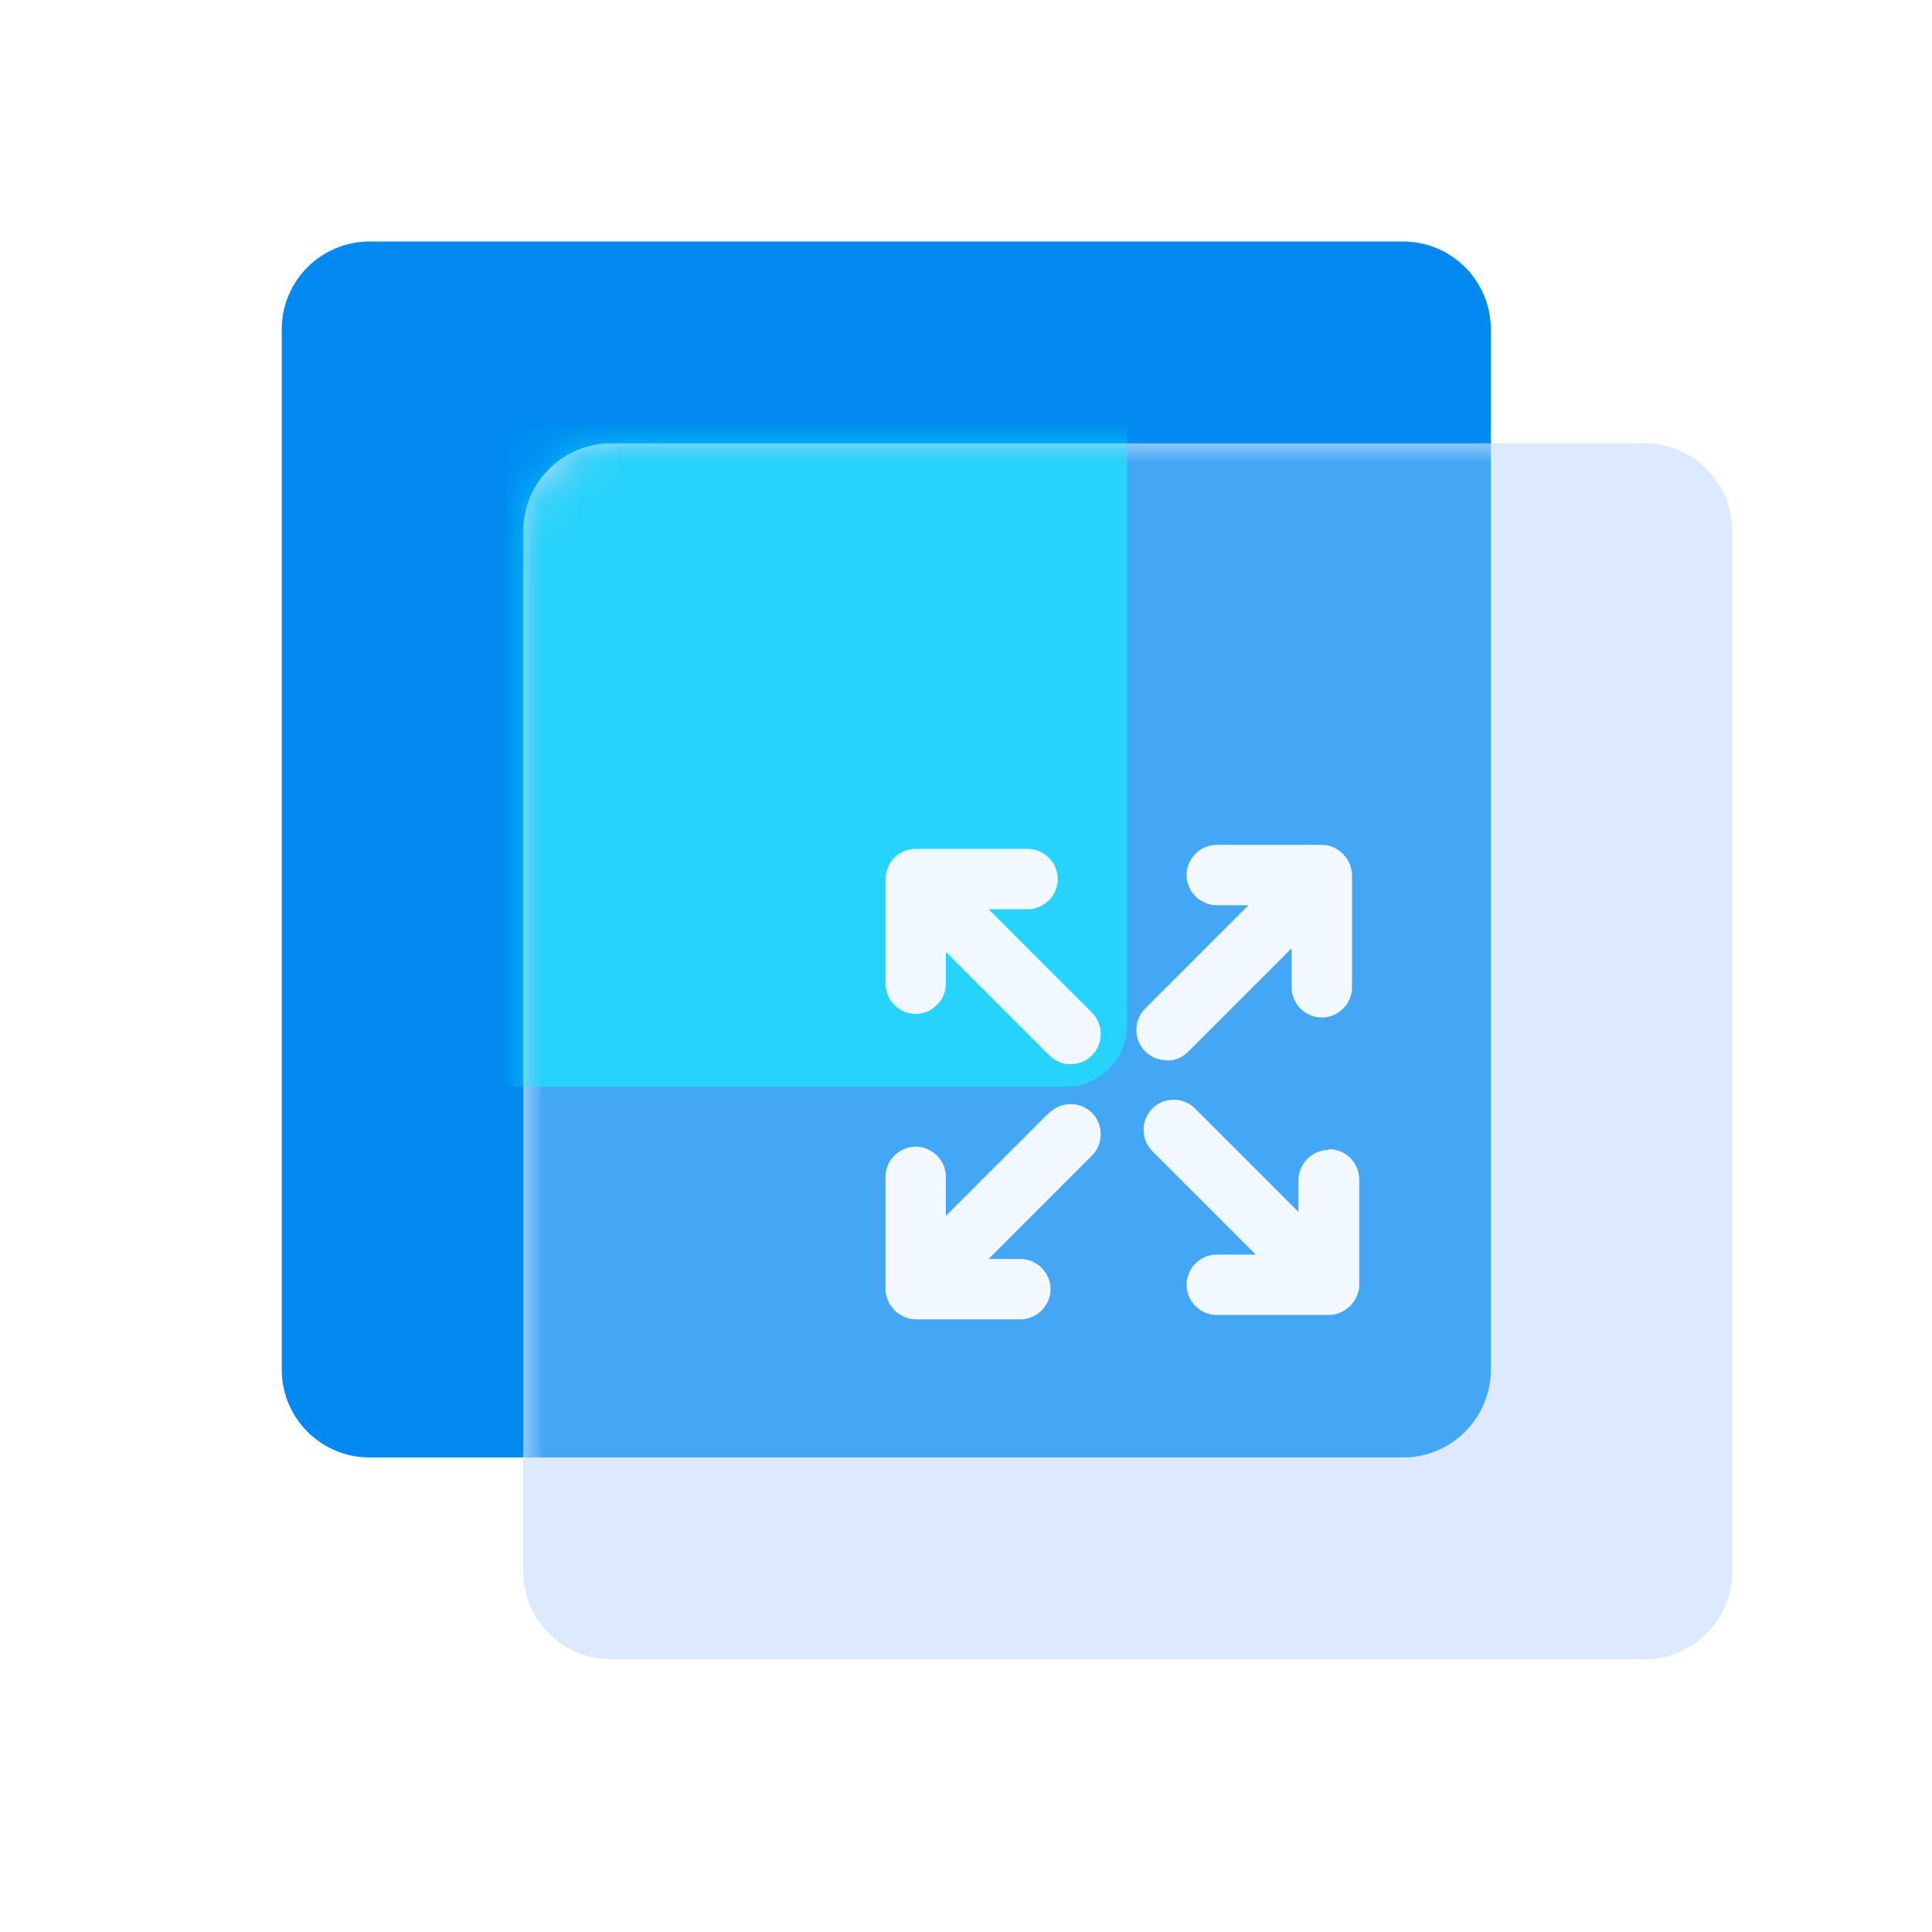 <svg width="48" height="48" viewBox="0 0 48 48" fill="none" xmlns="http://www.w3.org/2000/svg">
<path d="M9.179 6H34.86C36.06 6 37.039 6.978 37.039 8.179V34.031C37.039 35.232 36.06 36.21 34.86 36.21H9.179C7.978 36.21 7 35.232 7 34.031V8.179C7 6.978 7.978 6 9.179 6Z" fill="#008AF1"/>
<path d="M15.179 11.014H40.86C42.06 11.014 43.039 11.992 43.039 13.192V39.045C43.039 40.245 42.06 41.224 40.86 41.224H15.179C13.978 41.224 13 40.245 13 39.045V13.192C13 11.992 13.978 11.014 15.179 11.014Z" fill="#DCE9FF"/>
<mask id="mask0_1026_36070" style="mask-type:alpha" maskUnits="userSpaceOnUse" x="13" y="11" width="31" height="31">
<path d="M15.179 11.014H40.86C42.06 11.014 43.039 11.992 43.039 13.192V39.045C43.039 40.245 42.06 41.224 40.86 41.224H15.179C13.978 41.224 13 40.245 13 39.045V13.192C13 11.992 13.978 11.014 15.179 11.014Z" fill="#DCE9FF"/>
</mask>
<g mask="url(#mask0_1026_36070)">
<g opacity="0.7" filter="url(#filter0_f_1026_36070)">
<path d="M9.179 6H34.86C36.06 6 37.039 6.978 37.039 8.179V34.031C37.039 35.232 36.06 36.21 34.86 36.21H9.179C7.978 36.21 7 35.232 7 34.031V8.179C7 6.978 7.978 6 9.179 6Z" fill="#008AF1"/>
</g>
</g>
<mask id="mask1_1026_36070" style="mask-type:alpha" maskUnits="userSpaceOnUse" x="13" y="11" width="31" height="31">
<path d="M15.179 11.014H40.86C42.06 11.014 43.039 11.992 43.039 13.192V39.045C43.039 40.245 42.06 41.224 40.86 41.224H15.179C13.978 41.224 13 40.245 13 39.045V13.192C13 11.992 13.978 11.014 15.179 11.014Z" fill="#DCE9FF"/>
</mask>
<g mask="url(#mask1_1026_36070)">
<g opacity="0.5" filter="url(#filter1_f_1026_36070)">
<path d="M8.523 6H26.477C27.316 6 28 6.68 28 7.515V25.485C28 26.32 27.316 27 26.477 27H8.523C7.684 27 7 26.32 7 25.485V7.515C7 6.68 7.684 6 8.523 6Z" fill="#06FFFF"/>
</g>
</g>
<g filter="url(#filter2_i_1026_36070)">
<path d="M15.179 11H40.86C42.06 11 43.039 11.978 43.039 13.179V39.031C43.039 40.232 42.06 41.21 40.86 41.21H15.179C13.978 41.21 13 40.232 13 39.031V13.179C13 11.978 13.978 11 15.179 11Z" fill="#DCE9FF" fill-opacity="0.01"/>
</g>
<g filter="url(#filter3_d_1026_36070)">
<path fill-rule="evenodd" clip-rule="evenodd" d="M29.52 25.13C29.37 25.28 29.18 25.35 28.99 25.35L28.98 25.34C28.79 25.34 28.6 25.27 28.45 25.12C28.16 24.83 28.16 24.35 28.45 24.06L31.02 21.49H30.23C29.82 21.49 29.48 21.15 29.48 20.74C29.48 20.33 29.82 19.99 30.23 19.99H32.83C32.93 19.99 33.03 20.01 33.12 20.05C33.31 20.13 33.45 20.28 33.53 20.46C33.57 20.56 33.59 20.65 33.59 20.75V23.53C33.59 23.94 33.25 24.28 32.84 24.28C32.43 24.28 32.09 23.94 32.09 23.53V22.56L29.52 25.13ZM25.53 21.59H24.56L27.13 24.16C27.42 24.45 27.42 24.93 27.13 25.22C26.98 25.37 26.79 25.44 26.6 25.44C26.41 25.44 26.22 25.37 26.07 25.22L23.5 22.65V23.44C23.5 23.85 23.16 24.19 22.75 24.19C22.34 24.19 22 23.85 22 23.44V20.84C22 20.74 22.02 20.64 22.06 20.55C22.13 20.37 22.28 20.22 22.46 20.15C22.56 20.11 22.65 20.09 22.75 20.09H25.53C25.94 20.09 26.28 20.43 26.28 20.84C26.28 21.25 25.94 21.59 25.53 21.59ZM32.26 28.32C32.26 27.91 32.6 27.57 33.01 27.57L33.02 27.55C33.43 27.55 33.77 27.89 33.77 28.3V30.91C33.77 31.01 33.75 31.11 33.71 31.2C33.63 31.39 33.48 31.53 33.3 31.61C33.21 31.65 33.11 31.67 33.01 31.67H30.23C29.82 31.67 29.48 31.33 29.48 30.92C29.48 30.51 29.82 30.17 30.23 30.17H31.2L28.63 27.6C28.34 27.31 28.34 26.83 28.63 26.54C28.92 26.25 29.4 26.25 29.69 26.54L32.26 29.11V28.32ZM26.07 26.639L23.5 29.209V28.239C23.5 27.829 23.16 27.489 22.75 27.489C22.34 27.489 22 27.829 22 28.239V31.019C22 31.119 22.02 31.209 22.06 31.309C22.14 31.489 22.28 31.639 22.47 31.719C22.56 31.759 22.66 31.779 22.76 31.779H25.35C25.76 31.779 26.1 31.439 26.1 31.029C26.1 30.619 25.76 30.279 25.35 30.279H24.56L27.13 27.709C27.42 27.419 27.42 26.939 27.13 26.649C26.84 26.359 26.36 26.359 26.07 26.649V26.639Z" fill="#F1F9FF"/>
</g>
<defs>
<filter id="filter0_f_1026_36070" x="-0.8" y="-1.8" width="45.639" height="45.811" filterUnits="userSpaceOnUse" color-interpolation-filters="sRGB">
<feFlood flood-opacity="0" result="BackgroundImageFix"/>
<feBlend mode="normal" in="SourceGraphic" in2="BackgroundImageFix" result="shape"/>
<feGaussianBlur stdDeviation="3.9" result="effect1_foregroundBlur_1026_36070"/>
</filter>
<filter id="filter1_f_1026_36070" x="-0.8" y="-1.8" width="36.6" height="36.6" filterUnits="userSpaceOnUse" color-interpolation-filters="sRGB">
<feFlood flood-opacity="0" result="BackgroundImageFix"/>
<feBlend mode="normal" in="SourceGraphic" in2="BackgroundImageFix" result="shape"/>
<feGaussianBlur stdDeviation="3.9" result="effect1_foregroundBlur_1026_36070"/>
</filter>
<filter id="filter2_i_1026_36070" x="13" y="11" width="30.339" height="30.511" filterUnits="userSpaceOnUse" color-interpolation-filters="sRGB">
<feFlood flood-opacity="0" result="BackgroundImageFix"/>
<feBlend mode="normal" in="SourceGraphic" in2="BackgroundImageFix" result="shape"/>
<feColorMatrix in="SourceAlpha" type="matrix" values="0 0 0 0 0 0 0 0 0 0 0 0 0 0 0 0 0 0 127 0" result="hardAlpha"/>
<feOffset dx="0.3" dy="0.3"/>
<feGaussianBlur stdDeviation="0.75"/>
<feComposite in2="hardAlpha" operator="arithmetic" k2="-1" k3="1"/>
<feColorMatrix type="matrix" values="0 0 0 0 1 0 0 0 0 1 0 0 0 0 1 0 0 0 0.8 0"/>
<feBlend mode="normal" in2="shape" result="effect1_innerShadow_1026_36070"/>
</filter>
<filter id="filter3_d_1026_36070" x="19" y="17.99" width="17.77" height="17.789" filterUnits="userSpaceOnUse" color-interpolation-filters="sRGB">
<feFlood flood-opacity="0" result="BackgroundImageFix"/>
<feColorMatrix in="SourceAlpha" type="matrix" values="0 0 0 0 0 0 0 0 0 0 0 0 0 0 0 0 0 0 127 0" result="hardAlpha"/>
<feOffset dy="1"/>
<feGaussianBlur stdDeviation="1.5"/>
<feComposite in2="hardAlpha" operator="out"/>
<feColorMatrix type="matrix" values="0 0 0 0 0 0 0 0 0 0.541 0 0 0 0 0.945 0 0 0 0.5 0"/>
<feBlend mode="normal" in2="BackgroundImageFix" result="effect1_dropShadow_1026_36070"/>
<feBlend mode="normal" in="SourceGraphic" in2="effect1_dropShadow_1026_36070" result="shape"/>
</filter>
</defs>
</svg>

